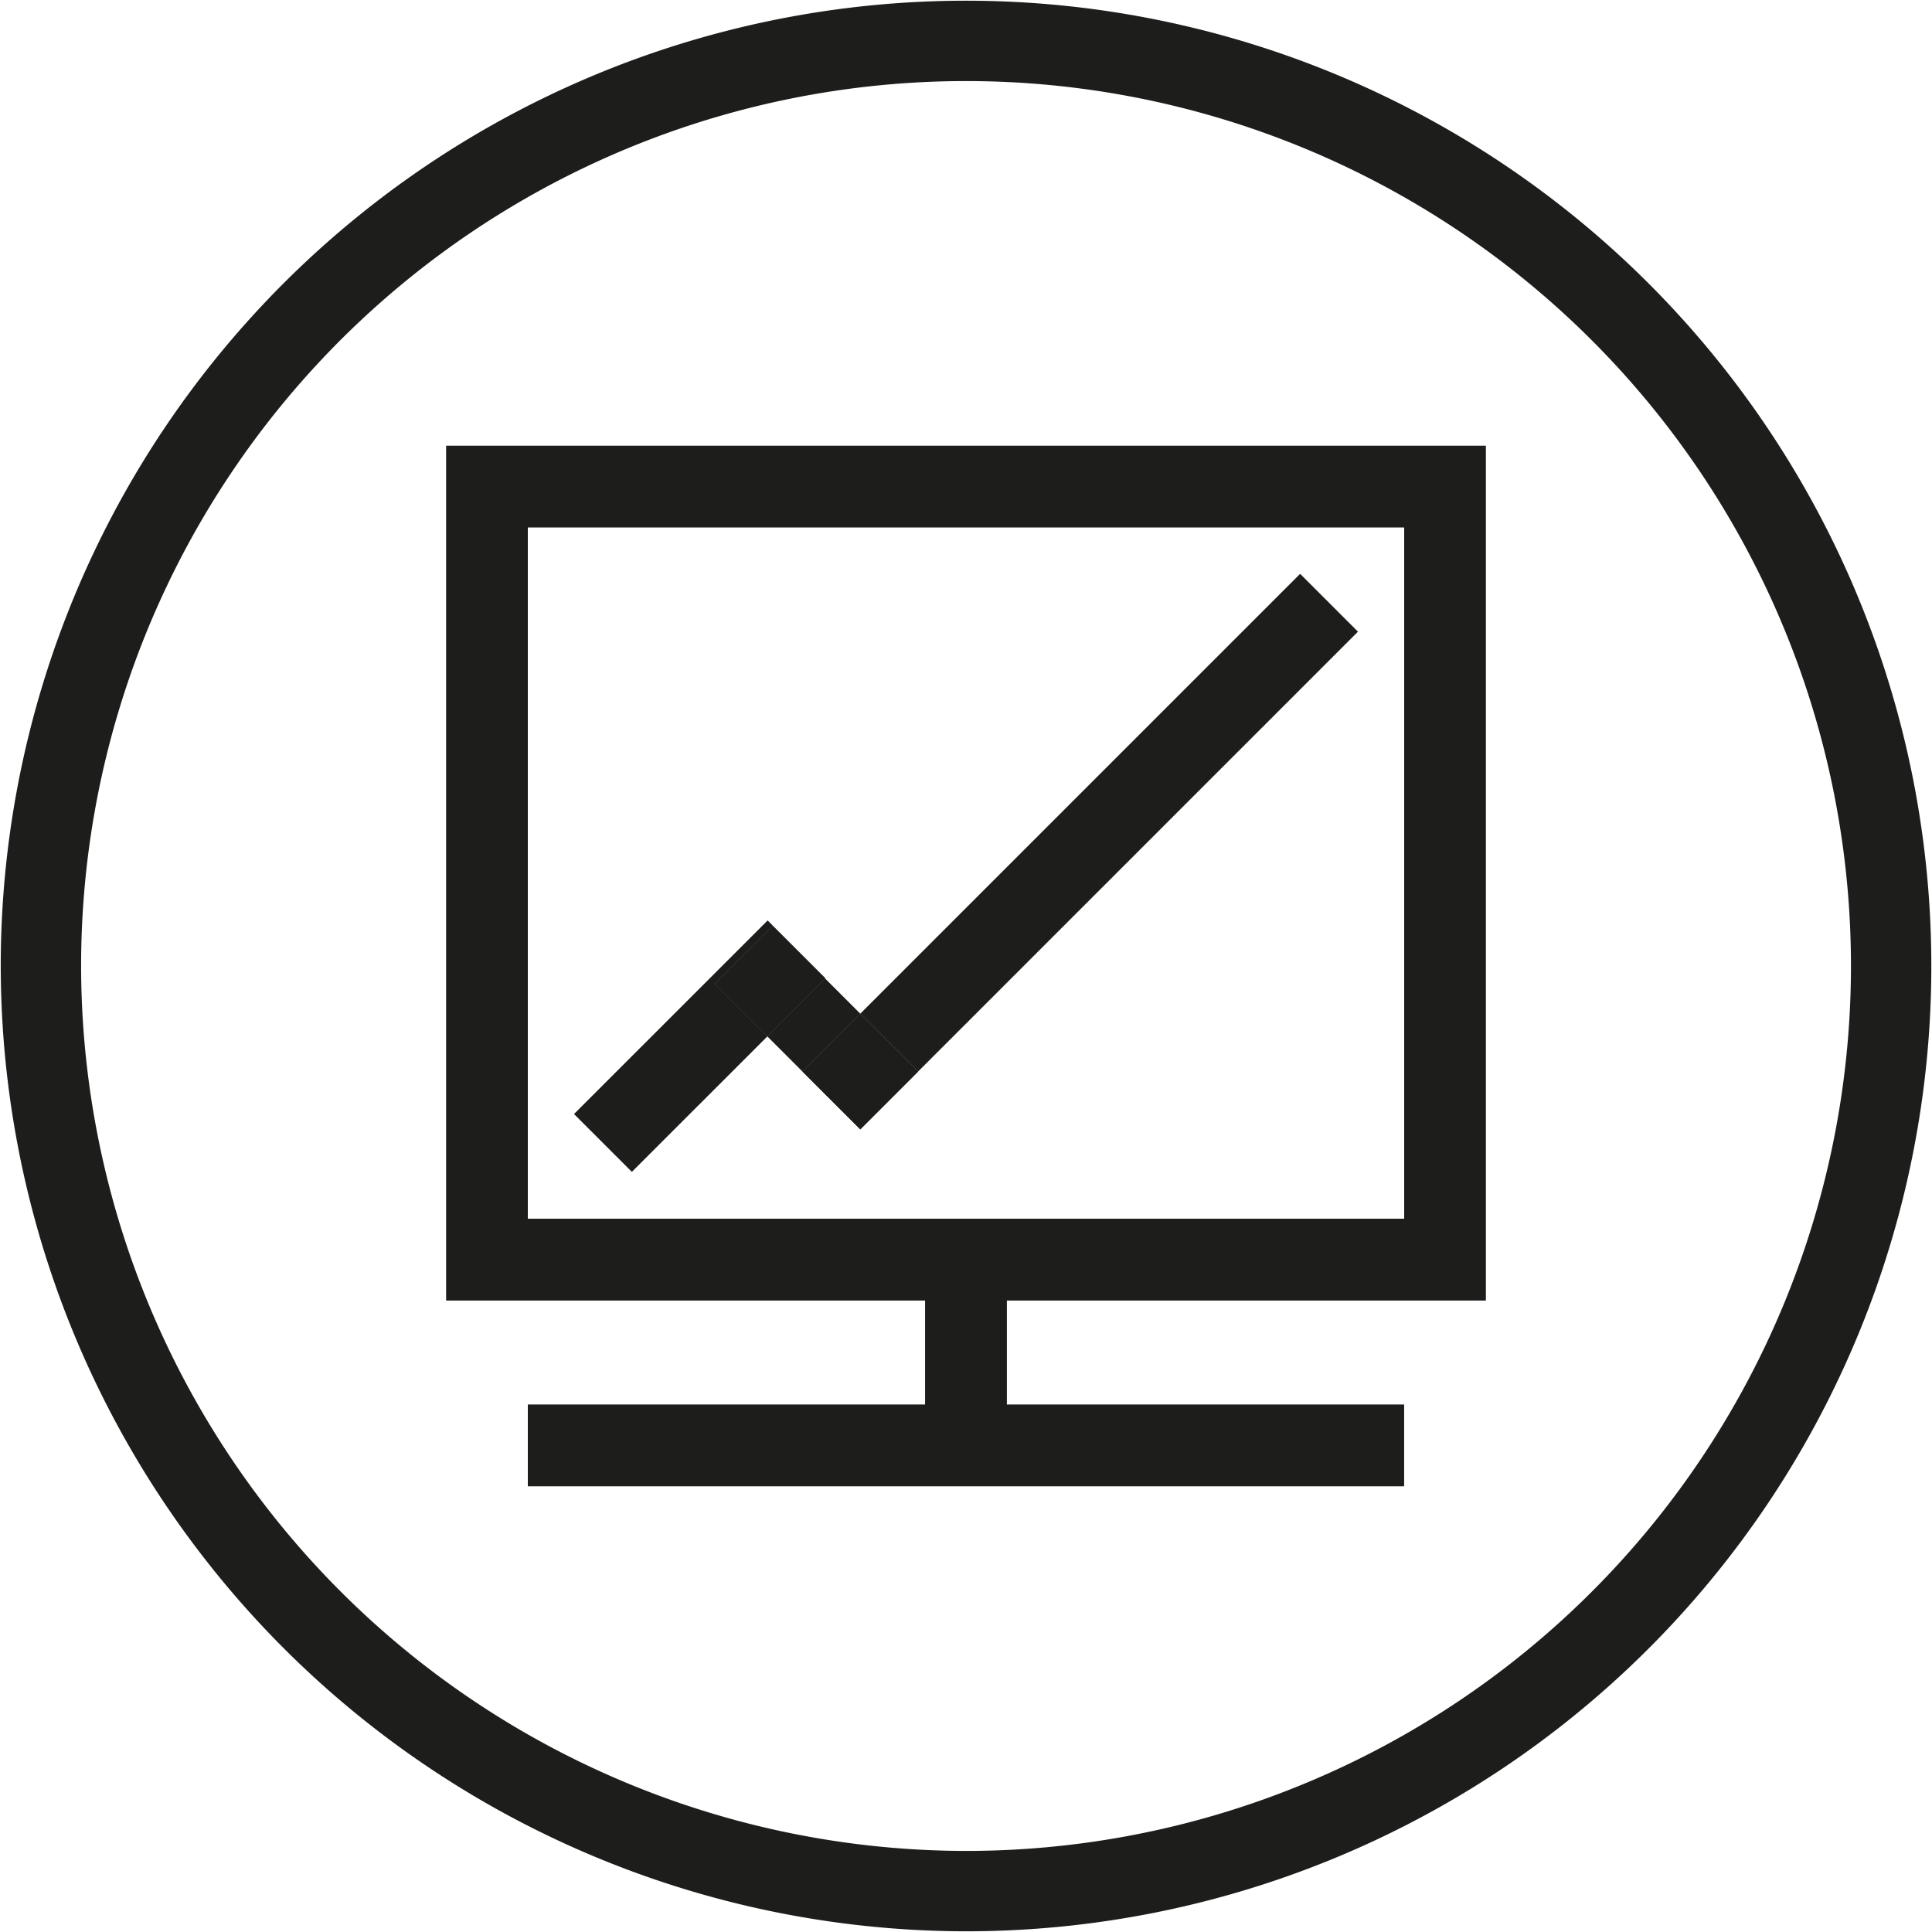 <svg id="Layer_1" data-name="Layer 1" xmlns="http://www.w3.org/2000/svg" xmlns:xlink="http://www.w3.org/1999/xlink" viewBox="0 0 55 55"><defs><clipPath id="clip-path"><rect width="55" height="55" style="fill:none"/></clipPath></defs><g style="clip-path:url(#clip-path)"><path d="M27.5,53.836A26.336,26.336,0,1,0,1.165,27.5,26.365,26.365,0,0,0,27.5,53.836Z" style="fill:none;stroke:#1d1d1b;stroke-width:2.288px"/></g><path d="M39.974,34.694H15.026V15.016H39.974ZM12.7,37.024H42.3V12.688H12.7Z" style="fill:#1d1d1b"/><rect x="26.335" y="35.744" width="2.329" height="5.026" style="fill:#1d1d1b"/><rect x="15.026" y="39.983" width="24.947" height="2.329" style="fill:#1d1d1b"/><polygon points="21.995 26.36 23.492 27.857 23.5 27.849 21.853 26.203 16.341 31.714 17.988 33.361 21.845 29.505 20.347 28.007 21.995 26.36" style="fill:#1d1d1b"/><rect x="22.721" y="22.255" width="17.707" height="2.329" transform="translate(-7.312 29.186) rotate(-45)" style="fill:#1d1d1b"/><rect x="22.003" y="28.474" width="2.329" height="1.413" transform="translate(-13.848 24.929) rotate(-45)" style="fill:#1d1d1b"/><rect x="20.755" y="26.873" width="2.33" height="2.118" transform="translate(-13.331 23.681) rotate(-45)" style="fill:#1d1d1b"/><rect x="20.755" y="26.873" width="2.33" height="2.118" transform="translate(-13.331 23.681) rotate(-45)" style="fill:#1d1d1b"/><rect x="23.326" y="29.339" width="2.329" height="2.329" transform="translate(-14.396 26.252) rotate(-45)" style="fill:#1d1d1b"/><rect x="23.326" y="29.339" width="2.329" height="2.329" transform="translate(-14.396 26.252) rotate(-45)" style="fill:#1d1d1b"/></svg>